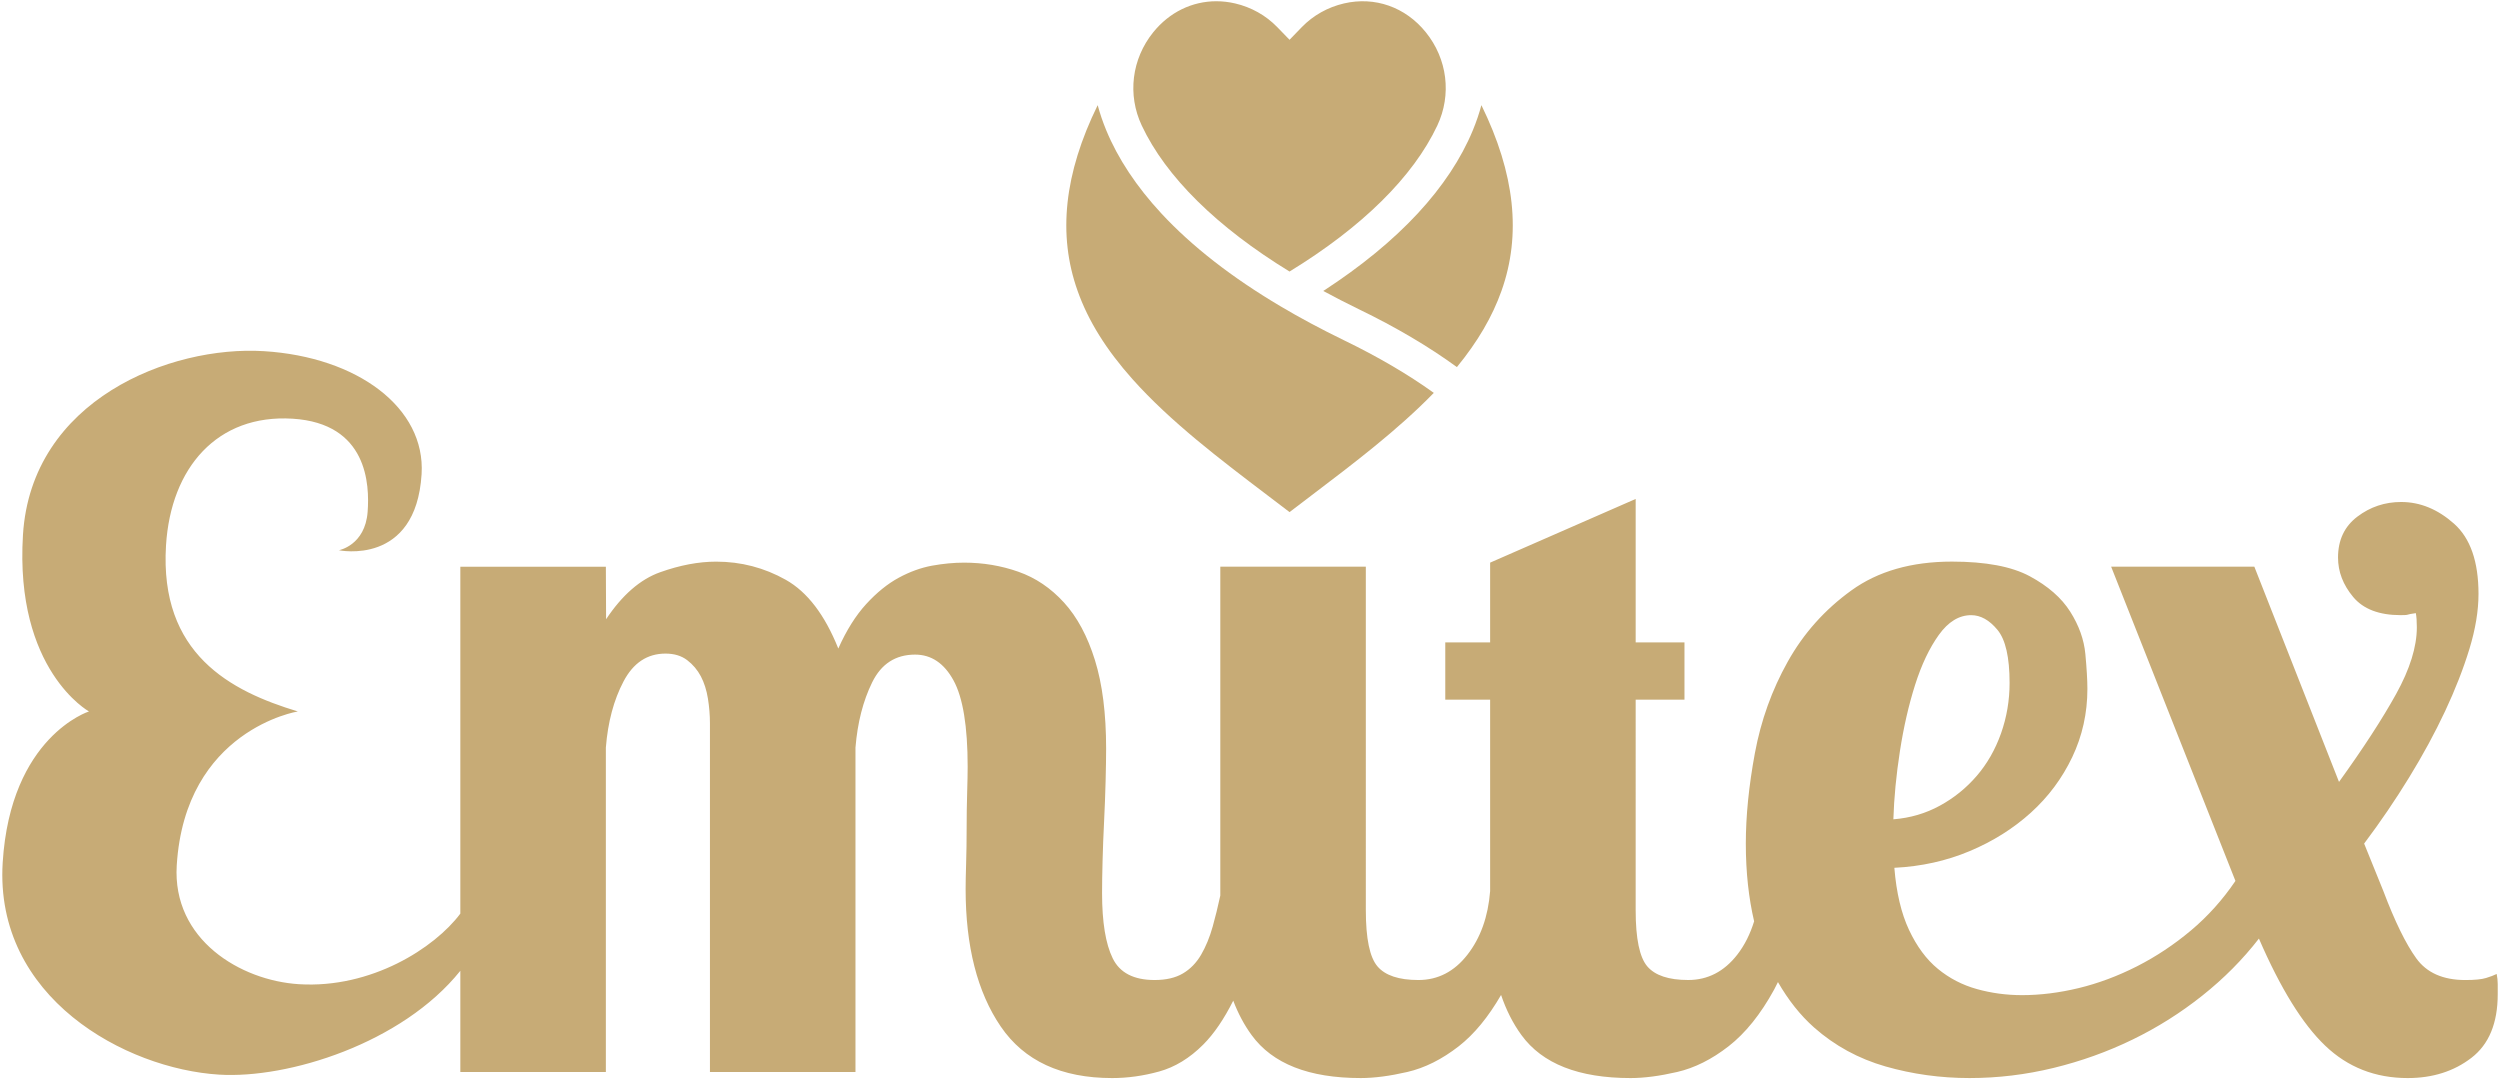 <?xml version="1.0" encoding="UTF-8"?>
<!-- Generator: Adobe Illustrator 16.0.0, SVG Export Plug-In . SVG Version: 6.00 Build 0)  -->
<!DOCTYPE svg PUBLIC "-//W3C//DTD SVG 1.1//EN" "http://www.w3.org/Graphics/SVG/1.1/DTD/svg11.dtd">
<svg version="1.1" id="Vrstva_1" xmlns="http://www.w3.org/2000/svg" xmlns:xlink="http://www.w3.org/1999/xlink" x="0px" y="0px" width="227px" height="98px" viewBox="0 0 227 98" enable-background="new 0 0 227 98" xml:space="preserve">
<path fill="#C7AB76" d="M120.153,26.42c1.025,0.557,2.109,1.112,3.24,1.663c3.363,1.629,6.349,3.392,8.893,5.249  c1.891-2.309,3.221-4.584,4.049-6.921c1.816-5.101,1.223-10.649-1.824-16.863c-0.201,0.753-0.459,1.513-0.775,2.277  c-1.064,2.578-2.748,5.12-5.005,7.555C126.451,21.839,123.573,24.2,120.153,26.42"/>
<path fill="#C7AB76" d="M102.829,34.427c3.448,3.863,7.941,7.272,12.286,10.569c0.651,0.494,1.316,0.999,1.976,1.503  c0.657-0.504,1.323-1.009,1.975-1.503c3.872-2.938,7.861-5.965,11.124-9.323c-2.337-1.681-5.074-3.283-8.161-4.779l-0.003-0.001  c-2.081-1.013-4.01-2.046-5.734-3.07c-4.426-2.618-8.074-5.459-10.841-8.443c-2.257-2.435-3.942-4.977-5.006-7.555  c-0.315-0.764-0.574-1.524-0.775-2.277c-3.047,6.213-3.641,11.762-1.825,16.86C98.802,29.116,100.433,31.739,102.829,34.427"/>
<path fill="#C7AB76" d="M117.09,24.655c6.6-4.037,11.229-8.608,13.417-13.255c1.318-2.799,0.917-6.047-1.047-8.475  c-1.848-2.288-4.625-3.265-7.426-2.614c-0.735,0.172-1.435,0.442-2.076,0.803c-0.645,0.361-1.231,0.812-1.748,1.342l-1.12,1.156  l-1.122-1.156c-1.03-1.061-2.352-1.802-3.822-2.145c-0.572-0.133-1.143-0.198-1.705-0.198c-2.192,0-4.251,0.991-5.723,2.812  c-1.962,2.428-2.363,5.676-1.046,8.475C105.859,16.047,110.49,20.618,117.09,24.655"/>
<path fill="#C7AB76" d="M172.513,68.201c0.336-2.172,0.795-4.176,1.377-6.012c0.582-1.834,1.3-3.348,2.156-4.541  c0.856-1.191,1.836-1.791,2.938-1.791c0.855,0,1.65,0.445,2.385,1.332s1.102,2.494,1.102,4.818c0,1.592-0.26,3.119-0.779,4.588  c-0.521,1.467-1.255,2.752-2.203,3.854c-0.949,1.102-2.064,2.006-3.35,2.707c-1.283,0.703-2.691,1.117-4.221,1.238  C171.978,72.438,172.177,70.373,172.513,68.201 M26.533,64.566c-0.031-0.002-0.051-0.004-0.08-0.006  C26.48,64.563,26.507,64.564,26.533,64.566 M26.999,64.596c-0.133-0.01-0.249-0.016-0.359-0.023  C26.799,64.584,26.933,64.592,26.999,64.596 M26.411,64.559C25.105,64.477,25.784,64.52,26.411,64.559 M226.699,88.436  c-0.245,0.123-0.565,0.244-0.963,0.365c-0.399,0.125-1.026,0.186-1.883,0.186c-2.021,0-3.508-0.656-4.458-1.975  c-0.948-1.314-1.944-3.348-2.985-6.102l-1.746-4.313c1.471-1.957,2.833-3.961,4.089-6.01c1.257-2.049,2.344-4.053,3.263-6.012  c0.918-1.957,1.652-3.84,2.205-5.643c0.551-1.805,0.827-3.473,0.827-5.002c0-2.936-0.739-5.06-2.219-6.377  c-1.479-1.314-3.081-1.972-4.805-1.972c-1.48,0-2.805,0.444-3.975,1.33c-1.172,0.887-1.756,2.127-1.756,3.716  c0,1.285,0.457,2.477,1.375,3.578s2.354,1.65,4.313,1.65c0.367,0,0.581-0.014,0.642-0.045c0.061-0.029,0.307-0.076,0.734-0.137  c0.061,0.307,0.092,0.732,0.092,1.285c0,1.773-0.628,3.793-1.881,6.057c-1.254,2.264-2.982,4.924-5.186,7.982l-7.689-19.545h-13.002  l11.287,28.537c-1.163,1.715-2.51,3.213-4.038,4.496c-1.53,1.285-3.166,2.373-4.909,3.26c-1.743,0.885-3.506,1.543-5.284,1.973  c-1.776,0.428-3.495,0.641-5.149,0.641c-1.411,0-2.776-0.184-4.094-0.551c-1.319-0.367-2.498-0.977-3.541-1.834  c-1.043-0.855-1.916-2.035-2.621-3.533c-0.705-1.5-1.15-3.381-1.334-5.645c2.446-0.121,4.726-0.627,6.836-1.514  c2.111-0.885,3.961-2.049,5.553-3.486c1.59-1.438,2.844-3.121,3.762-5.047c0.917-1.928,1.377-3.992,1.377-6.193  c0-0.795-0.063-1.85-0.184-3.166c-0.123-1.316-0.582-2.6-1.377-3.854c-0.795-1.256-2.02-2.324-3.67-3.213  c-1.652-0.887-4.008-1.33-7.066-1.33c-3.67,0-6.714,0.871-9.13,2.615c-2.417,1.742-4.345,3.9-5.781,6.471  c-1.438,2.566-2.432,5.336-2.983,8.303c-0.549,2.967-0.824,5.705-0.824,8.213c0,2.645,0.268,4.977,0.754,7.059  c-0.352,1.137-0.852,2.158-1.534,3.035c-1.192,1.529-2.677,2.295-4.451,2.295s-3.013-0.414-3.716-1.238  c-0.704-0.828-1.055-2.525-1.055-5.094V63.531h4.431v-5.199h-4.431V45.305l-13.215,5.783v7.244h-4.073v5.199h4.073v17.383  c-0.184,2.324-0.871,4.25-2.064,5.777c-1.191,1.529-2.676,2.295-4.45,2.295s-3.014-0.414-3.716-1.238  c-0.705-0.828-1.057-2.525-1.057-5.094V51.455h-13.213v29.863c-0.218,1-0.446,1.945-0.688,2.805  c-0.275,0.979-0.627,1.834-1.055,2.568c-0.429,0.734-0.979,1.301-1.651,1.697c-0.674,0.4-1.53,0.598-2.57,0.598  c-1.897,0-3.166-0.656-3.808-1.975c-0.643-1.314-0.964-3.287-0.964-5.918c0-0.793,0.015-1.775,0.046-2.938  c0.03-1.16,0.076-2.354,0.138-3.578c0.06-1.223,0.106-2.432,0.137-3.623c0.031-1.193,0.047-2.188,0.047-2.982  c0-3.182-0.339-5.857-1.015-8.029c-0.675-2.172-1.611-3.916-2.808-5.23c-1.198-1.316-2.58-2.25-4.145-2.799  c-1.566-0.553-3.209-0.826-4.928-0.826c-0.922,0-1.89,0.092-2.902,0.273c-1.014,0.186-2.028,0.553-3.04,1.102  c-1.014,0.551-1.996,1.348-2.948,2.387c-0.952,1.041-1.795,2.385-2.532,4.037c-1.223-3.057-2.811-5.139-4.767-6.24  c-1.956-1.1-4.065-1.65-6.326-1.65c-1.588,0-3.285,0.32-5.087,0.963c-1.804,0.643-3.439,2.064-4.905,4.268l-0.02-4.771H41.798v31.5  c-2.341,3.129-8.092,6.814-14.648,6.408c-5.319-0.33-11.518-4.051-11.102-10.791c0.763-12.326,10.995-13.975,10.995-13.975  c-6.104-1.84-12.579-5.219-11.969-15.082c0.437-7.054,4.654-11.922,11.487-11.5c6.827,0.422,7.004,5.992,6.82,8.455  c-0.227,3.053-2.61,3.489-2.61,3.489s6.991,1.474,7.51-6.907c0.373-6.035-5.828-10.643-14.322-11.169  c-8.493-0.526-21.115,4.417-21.874,16.68c-0.76,12.294,5.994,16.034,5.994,16.034s-7.125,2.256-7.835,13.727  c-0.759,12.264,11.156,18.725,19.65,19.25c6.275,0.389,16.621-2.836,21.904-9.428v9.189h13.214V67.879  c0.184-2.322,0.718-4.326,1.606-6.008c0.886-1.684,2.156-2.525,3.808-2.525c0.794,0,1.452,0.199,1.973,0.598  c0.519,0.398,0.932,0.887,1.239,1.467c0.305,0.582,0.519,1.256,0.642,2.02c0.122,0.766,0.183,1.514,0.183,2.248v31.658h13.214  V67.879c0.184-2.262,0.689-4.234,1.514-5.918c0.826-1.682,2.125-2.523,3.9-2.523c1.468,0,2.63,0.779,3.487,2.34  c0.856,1.561,1.285,4.176,1.285,7.846c0,0.551-0.016,1.348-0.046,2.387c-0.032,1.041-0.046,2.111-0.046,3.211  c0,1.102-0.016,2.156-0.046,3.166c-0.031,1.008-0.046,1.789-0.046,2.34c0,5.201,1.063,9.359,3.189,12.48  c2.126,3.119,5.499,4.68,10.117,4.68c1.407,0,2.829-0.199,4.267-0.596c1.436-0.398,2.767-1.209,3.992-2.434  c0.993-0.994,1.902-2.338,2.735-3.998c0.436,1.15,0.989,2.195,1.669,3.127c1.896,2.602,5.198,3.9,9.909,3.9  c1.224,0,2.631-0.184,4.223-0.551c1.589-0.367,3.15-1.148,4.68-2.34c1.411-1.102,2.687-2.666,3.838-4.654  c0.459,1.354,1.07,2.574,1.852,3.645c1.895,2.602,5.199,3.9,9.91,3.9c1.223,0,2.63-0.184,4.221-0.551  c1.59-0.367,3.15-1.148,4.68-2.34c1.528-1.193,2.905-2.904,4.129-5.139c0.121-0.219,0.234-0.453,0.348-0.686  c0.93,1.615,2.016,3.004,3.285,4.127c1.869,1.65,4.029,2.83,6.479,3.533c2.45,0.701,4.993,1.055,7.628,1.055  c2.572,0,5.114-0.307,7.626-0.918s4.901-1.469,7.168-2.57c2.266-1.1,4.379-2.432,6.34-3.992c1.961-1.559,3.676-3.285,5.146-5.184  c1.96,4.529,3.966,7.77,6.02,9.727c2.051,1.959,4.547,2.938,7.488,2.938c2.265,0,4.195-0.611,5.786-1.836  c1.592-1.223,2.389-3.15,2.389-5.781v-0.918C226.791,89.047,226.761,88.742,226.699,88.436"/>
</svg>